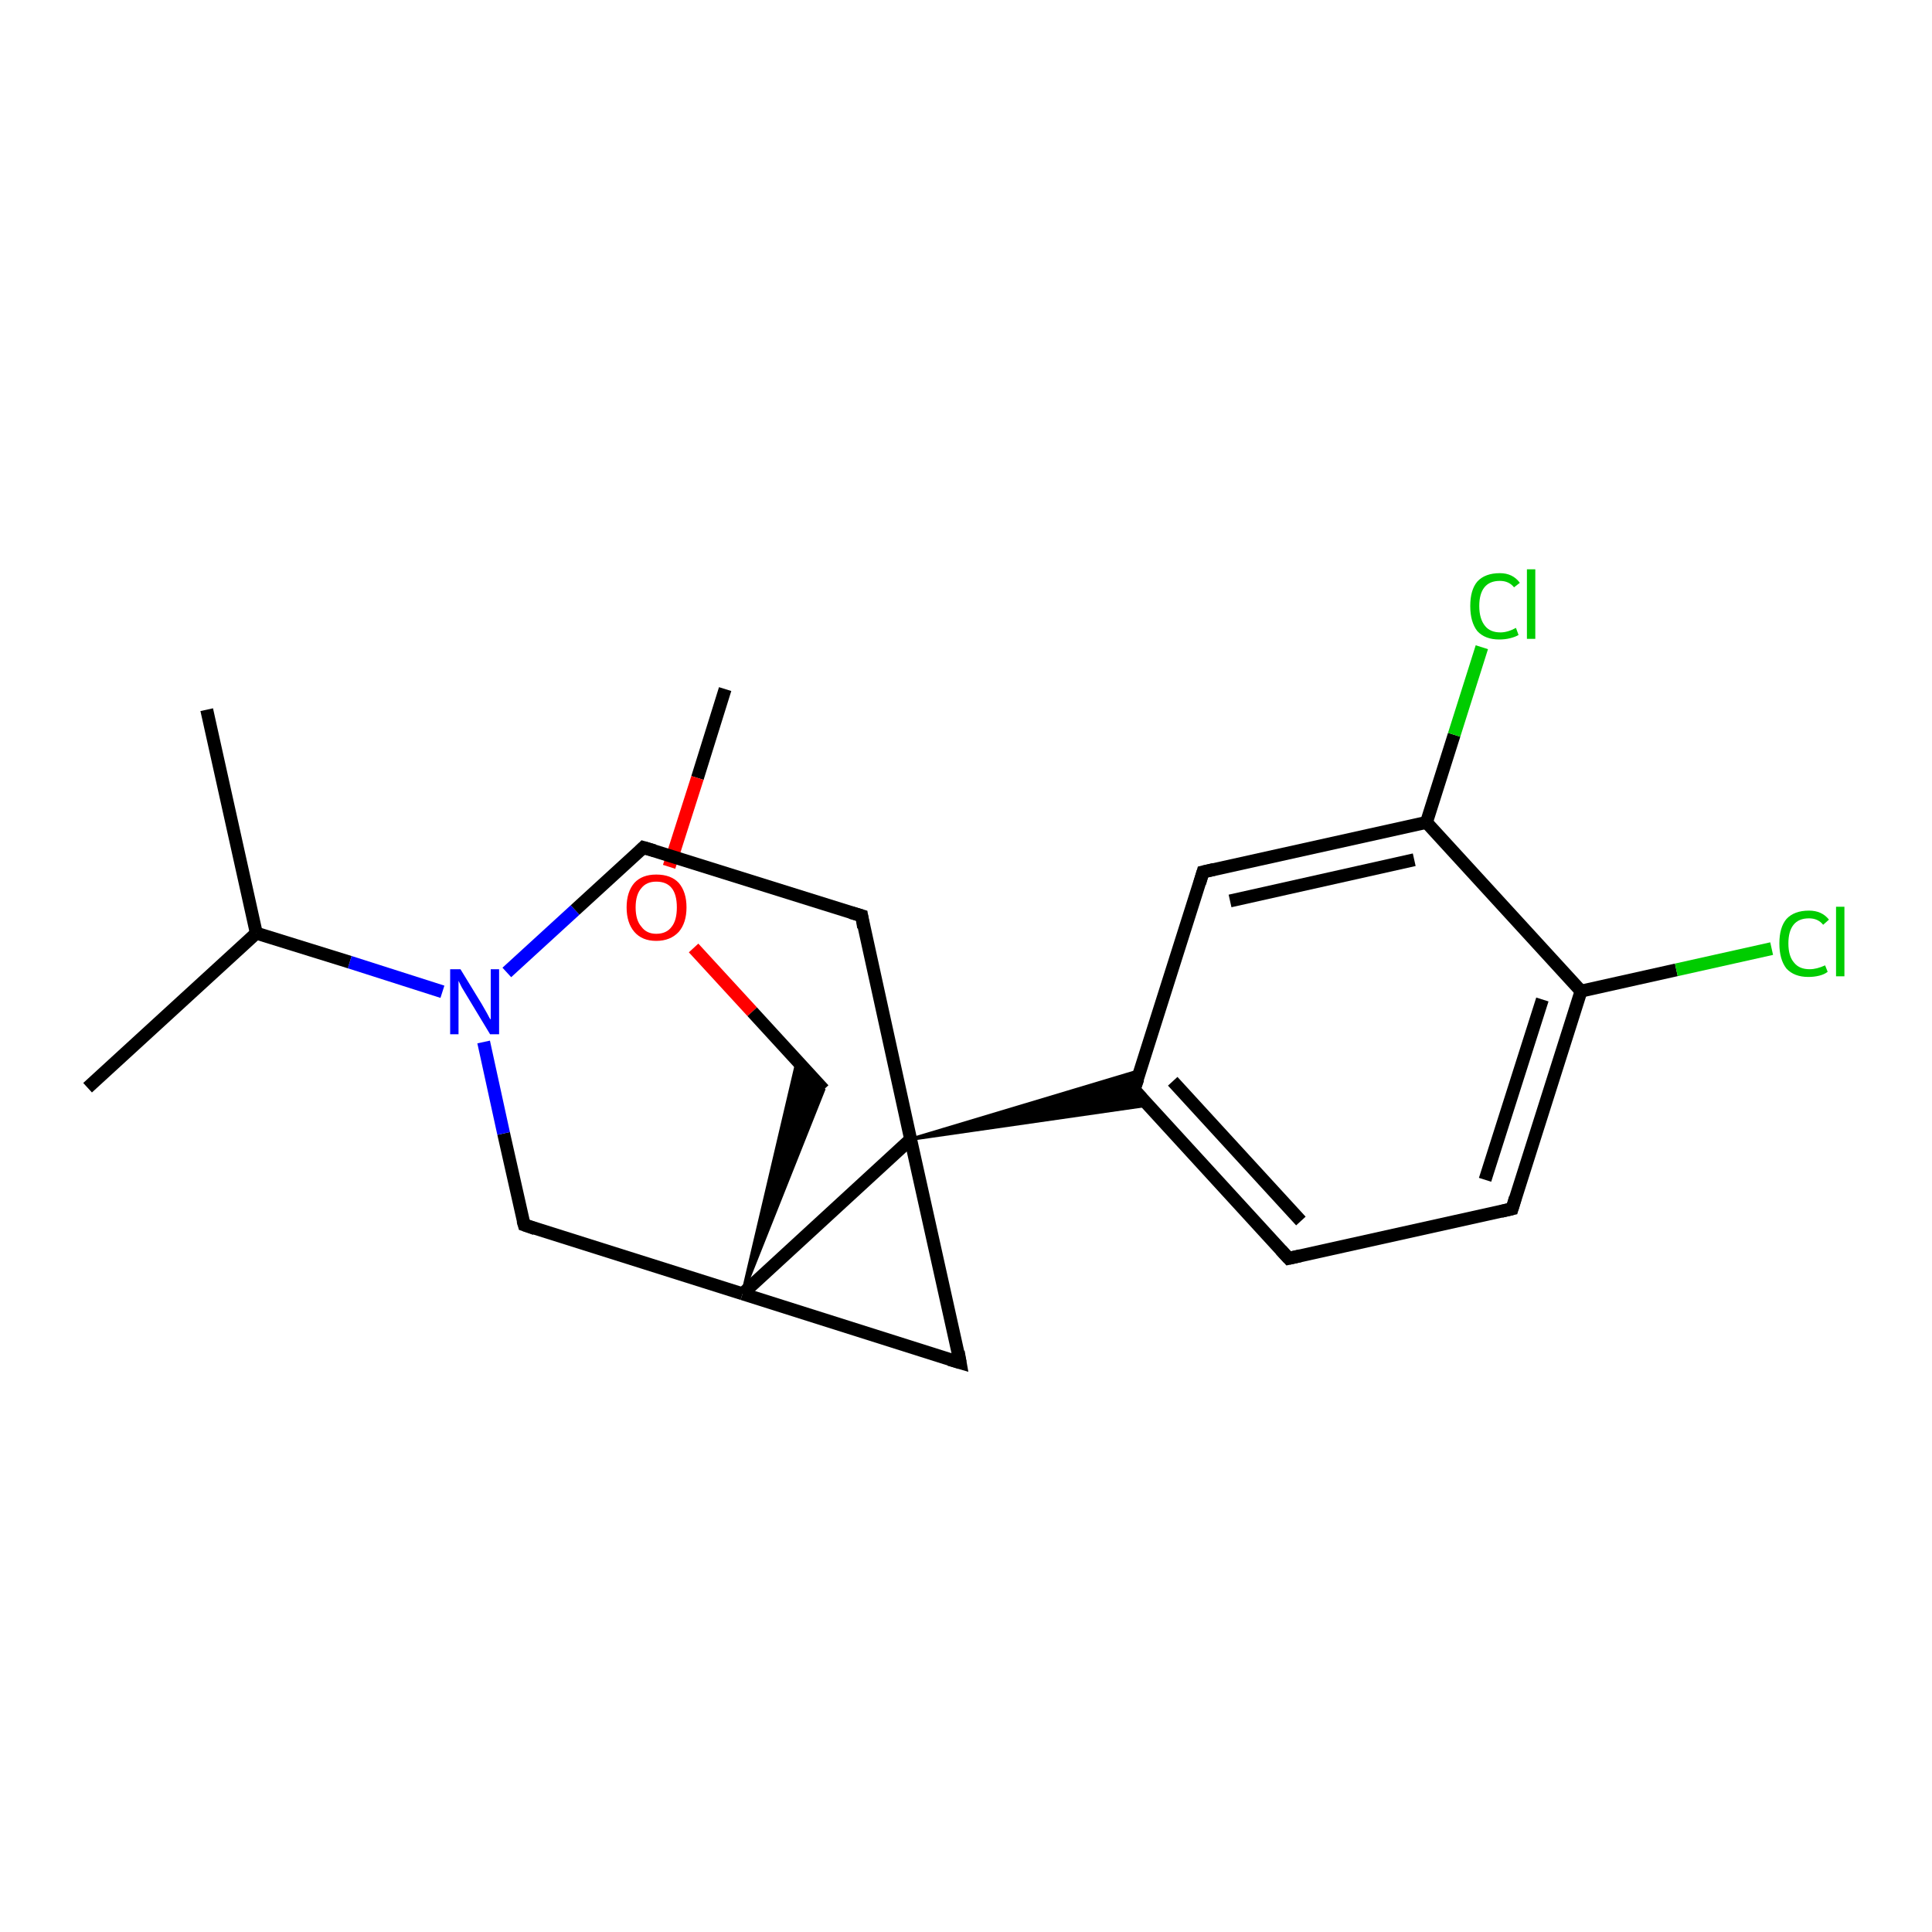 <?xml version='1.0' encoding='iso-8859-1'?>
<svg version='1.1' baseProfile='full'
              xmlns='http://www.w3.org/2000/svg'
                      xmlns:rdkit='http://www.rdkit.org/xml'
                      xmlns:xlink='http://www.w3.org/1999/xlink'
                  xml:space='preserve'
width='300px' height='300px' viewBox='0 0 300 300'>
<!-- END OF HEADER -->
<rect style='opacity:1.0;fill:#FFFFFF;stroke:none' width='300.0' height='300.0' x='0.0' y='0.0'> </rect>
<path class='bond-0 atom-0 atom-1' d='M 112.6,107.0 L 108.3,120.8' style='fill:none;fill-rule:evenodd;stroke:#000000;stroke-width:2.0px;stroke-linecap:butt;stroke-linejoin:miter;stroke-opacity:1' />
<path class='bond-0 atom-0 atom-1' d='M 108.3,120.8 L 103.9,134.6' style='fill:none;fill-rule:evenodd;stroke:#FF0000;stroke-width:2.0px;stroke-linecap:butt;stroke-linejoin:miter;stroke-opacity:1' />
<path class='bond-1 atom-1 atom-2' d='M 107.7,147.2 L 116.8,157.1' style='fill:none;fill-rule:evenodd;stroke:#FF0000;stroke-width:2.0px;stroke-linecap:butt;stroke-linejoin:miter;stroke-opacity:1' />
<path class='bond-1 atom-1 atom-2' d='M 116.8,157.1 L 127.9,169.2' style='fill:none;fill-rule:evenodd;stroke:#000000;stroke-width:2.0px;stroke-linecap:butt;stroke-linejoin:miter;stroke-opacity:1' />
<path class='bond-2 atom-3 atom-2' d='M 115.3,200.9 L 123.8,164.7 L 127.9,169.2 Z' style='fill:#000000;fill-rule:evenodd;fill-opacity:1;stroke:#000000;stroke-width:0.5px;stroke-linecap:butt;stroke-linejoin:miter;stroke-opacity:1;' />
<path class='bond-3 atom-3 atom-4' d='M 115.3,200.9 L 81.4,190.2' style='fill:none;fill-rule:evenodd;stroke:#000000;stroke-width:2.0px;stroke-linecap:butt;stroke-linejoin:miter;stroke-opacity:1' />
<path class='bond-4 atom-4 atom-5' d='M 81.4,190.2 L 78.2,176.0' style='fill:none;fill-rule:evenodd;stroke:#000000;stroke-width:2.0px;stroke-linecap:butt;stroke-linejoin:miter;stroke-opacity:1' />
<path class='bond-4 atom-4 atom-5' d='M 78.2,176.0 L 75.1,161.8' style='fill:none;fill-rule:evenodd;stroke:#0000FF;stroke-width:2.0px;stroke-linecap:butt;stroke-linejoin:miter;stroke-opacity:1' />
<path class='bond-5 atom-5 atom-6' d='M 68.7,154.0 L 54.3,149.4' style='fill:none;fill-rule:evenodd;stroke:#0000FF;stroke-width:2.0px;stroke-linecap:butt;stroke-linejoin:miter;stroke-opacity:1' />
<path class='bond-5 atom-5 atom-6' d='M 54.3,149.4 L 39.8,144.9' style='fill:none;fill-rule:evenodd;stroke:#000000;stroke-width:2.0px;stroke-linecap:butt;stroke-linejoin:miter;stroke-opacity:1' />
<path class='bond-6 atom-6 atom-7' d='M 39.8,144.9 L 32.1,110.2' style='fill:none;fill-rule:evenodd;stroke:#000000;stroke-width:2.0px;stroke-linecap:butt;stroke-linejoin:miter;stroke-opacity:1' />
<path class='bond-7 atom-6 atom-8' d='M 39.8,144.9 L 13.6,168.9' style='fill:none;fill-rule:evenodd;stroke:#000000;stroke-width:2.0px;stroke-linecap:butt;stroke-linejoin:miter;stroke-opacity:1' />
<path class='bond-8 atom-5 atom-9' d='M 78.7,151.0 L 89.3,141.3' style='fill:none;fill-rule:evenodd;stroke:#0000FF;stroke-width:2.0px;stroke-linecap:butt;stroke-linejoin:miter;stroke-opacity:1' />
<path class='bond-8 atom-5 atom-9' d='M 89.3,141.3 L 99.9,131.6' style='fill:none;fill-rule:evenodd;stroke:#000000;stroke-width:2.0px;stroke-linecap:butt;stroke-linejoin:miter;stroke-opacity:1' />
<path class='bond-9 atom-9 atom-10' d='M 99.9,131.6 L 133.8,142.2' style='fill:none;fill-rule:evenodd;stroke:#000000;stroke-width:2.0px;stroke-linecap:butt;stroke-linejoin:miter;stroke-opacity:1' />
<path class='bond-10 atom-10 atom-11' d='M 133.8,142.2 L 141.4,176.9' style='fill:none;fill-rule:evenodd;stroke:#000000;stroke-width:2.0px;stroke-linecap:butt;stroke-linejoin:miter;stroke-opacity:1' />
<path class='bond-11 atom-11 atom-12' d='M 141.4,176.9 L 177.1,166.2 L 176.1,169.2 Z' style='fill:#000000;fill-rule:evenodd;fill-opacity:1;stroke:#000000;stroke-width:0.5px;stroke-linecap:butt;stroke-linejoin:miter;stroke-opacity:1;' />
<path class='bond-11 atom-11 atom-12' d='M 141.4,176.9 L 176.1,169.2 L 178.3,171.6 Z' style='fill:#000000;fill-rule:evenodd;fill-opacity:1;stroke:#000000;stroke-width:0.5px;stroke-linecap:butt;stroke-linejoin:miter;stroke-opacity:1;' />
<path class='bond-12 atom-12 atom-13' d='M 176.1,169.2 L 200.1,195.4' style='fill:none;fill-rule:evenodd;stroke:#000000;stroke-width:2.0px;stroke-linecap:butt;stroke-linejoin:miter;stroke-opacity:1' />
<path class='bond-12 atom-12 atom-13' d='M 182.1,167.9 L 202.0,189.6' style='fill:none;fill-rule:evenodd;stroke:#000000;stroke-width:2.0px;stroke-linecap:butt;stroke-linejoin:miter;stroke-opacity:1' />
<path class='bond-13 atom-13 atom-14' d='M 200.1,195.4 L 234.8,187.7' style='fill:none;fill-rule:evenodd;stroke:#000000;stroke-width:2.0px;stroke-linecap:butt;stroke-linejoin:miter;stroke-opacity:1' />
<path class='bond-14 atom-14 atom-15' d='M 234.8,187.7 L 245.5,153.9' style='fill:none;fill-rule:evenodd;stroke:#000000;stroke-width:2.0px;stroke-linecap:butt;stroke-linejoin:miter;stroke-opacity:1' />
<path class='bond-14 atom-14 atom-15' d='M 230.6,183.2 L 239.5,155.2' style='fill:none;fill-rule:evenodd;stroke:#000000;stroke-width:2.0px;stroke-linecap:butt;stroke-linejoin:miter;stroke-opacity:1' />
<path class='bond-15 atom-15 atom-16' d='M 245.5,153.9 L 260.3,150.6' style='fill:none;fill-rule:evenodd;stroke:#000000;stroke-width:2.0px;stroke-linecap:butt;stroke-linejoin:miter;stroke-opacity:1' />
<path class='bond-15 atom-15 atom-16' d='M 260.3,150.6 L 275.1,147.3' style='fill:none;fill-rule:evenodd;stroke:#00CC00;stroke-width:2.0px;stroke-linecap:butt;stroke-linejoin:miter;stroke-opacity:1' />
<path class='bond-16 atom-15 atom-17' d='M 245.5,153.9 L 221.5,127.7' style='fill:none;fill-rule:evenodd;stroke:#000000;stroke-width:2.0px;stroke-linecap:butt;stroke-linejoin:miter;stroke-opacity:1' />
<path class='bond-17 atom-17 atom-18' d='M 221.5,127.7 L 225.8,114.1' style='fill:none;fill-rule:evenodd;stroke:#000000;stroke-width:2.0px;stroke-linecap:butt;stroke-linejoin:miter;stroke-opacity:1' />
<path class='bond-17 atom-17 atom-18' d='M 225.8,114.1 L 230.1,100.5' style='fill:none;fill-rule:evenodd;stroke:#00CC00;stroke-width:2.0px;stroke-linecap:butt;stroke-linejoin:miter;stroke-opacity:1' />
<path class='bond-18 atom-17 atom-19' d='M 221.5,127.7 L 186.8,135.4' style='fill:none;fill-rule:evenodd;stroke:#000000;stroke-width:2.0px;stroke-linecap:butt;stroke-linejoin:miter;stroke-opacity:1' />
<path class='bond-18 atom-17 atom-19' d='M 219.6,133.5 L 191.0,139.9' style='fill:none;fill-rule:evenodd;stroke:#000000;stroke-width:2.0px;stroke-linecap:butt;stroke-linejoin:miter;stroke-opacity:1' />
<path class='bond-19 atom-11 atom-20' d='M 141.4,176.9 L 149.1,211.6' style='fill:none;fill-rule:evenodd;stroke:#000000;stroke-width:2.0px;stroke-linecap:butt;stroke-linejoin:miter;stroke-opacity:1' />
<path class='bond-20 atom-11 atom-3' d='M 141.4,176.9 L 115.3,200.9' style='fill:none;fill-rule:evenodd;stroke:#000000;stroke-width:2.0px;stroke-linecap:butt;stroke-linejoin:miter;stroke-opacity:1' />
<path class='bond-21 atom-19 atom-12' d='M 186.8,135.4 L 176.1,169.2' style='fill:none;fill-rule:evenodd;stroke:#000000;stroke-width:2.0px;stroke-linecap:butt;stroke-linejoin:miter;stroke-opacity:1' />
<path class='bond-22 atom-20 atom-3' d='M 149.1,211.6 L 115.3,200.9' style='fill:none;fill-rule:evenodd;stroke:#000000;stroke-width:2.0px;stroke-linecap:butt;stroke-linejoin:miter;stroke-opacity:1' />
<path d='M 83.1,190.8 L 81.4,190.2 L 81.2,189.5' style='fill:none;stroke:#000000;stroke-width:2.0px;stroke-linecap:butt;stroke-linejoin:miter;stroke-opacity:1;' />
<path d='M 99.4,132.1 L 99.9,131.6 L 101.6,132.1' style='fill:none;stroke:#000000;stroke-width:2.0px;stroke-linecap:butt;stroke-linejoin:miter;stroke-opacity:1;' />
<path d='M 132.1,141.7 L 133.8,142.2 L 134.1,144.0' style='fill:none;stroke:#000000;stroke-width:2.0px;stroke-linecap:butt;stroke-linejoin:miter;stroke-opacity:1;' />
<path d='M 177.3,170.5 L 176.1,169.2 L 176.7,167.5' style='fill:none;stroke:#000000;stroke-width:2.0px;stroke-linecap:butt;stroke-linejoin:miter;stroke-opacity:1;' />
<path d='M 198.9,194.1 L 200.1,195.4 L 201.9,195.0' style='fill:none;stroke:#000000;stroke-width:2.0px;stroke-linecap:butt;stroke-linejoin:miter;stroke-opacity:1;' />
<path d='M 233.1,188.1 L 234.8,187.7 L 235.3,186.0' style='fill:none;stroke:#000000;stroke-width:2.0px;stroke-linecap:butt;stroke-linejoin:miter;stroke-opacity:1;' />
<path d='M 188.5,135.0 L 186.8,135.4 L 186.3,137.1' style='fill:none;stroke:#000000;stroke-width:2.0px;stroke-linecap:butt;stroke-linejoin:miter;stroke-opacity:1;' />
<path d='M 148.8,209.9 L 149.1,211.6 L 147.4,211.1' style='fill:none;stroke:#000000;stroke-width:2.0px;stroke-linecap:butt;stroke-linejoin:miter;stroke-opacity:1;' />
<path class='atom-1' d='M 97.3 140.9
Q 97.3 138.5, 98.5 137.1
Q 99.7 135.8, 101.9 135.8
Q 104.2 135.8, 105.4 137.1
Q 106.6 138.5, 106.6 140.9
Q 106.6 143.3, 105.4 144.7
Q 104.1 146.1, 101.9 146.1
Q 99.7 146.1, 98.5 144.7
Q 97.3 143.3, 97.3 140.9
M 101.9 145.0
Q 103.5 145.0, 104.3 143.9
Q 105.1 142.9, 105.1 140.9
Q 105.1 138.9, 104.3 137.9
Q 103.5 136.9, 101.9 136.9
Q 100.4 136.9, 99.6 137.9
Q 98.7 138.9, 98.7 140.9
Q 98.7 142.9, 99.6 143.9
Q 100.4 145.0, 101.9 145.0
' fill='#FF0000'/>
<path class='atom-5' d='M 71.5 150.5
L 74.8 155.9
Q 75.1 156.4, 75.6 157.3
Q 76.1 158.3, 76.2 158.3
L 76.2 150.5
L 77.5 150.5
L 77.5 160.6
L 76.1 160.6
L 72.6 154.8
Q 72.2 154.1, 71.7 153.3
Q 71.3 152.5, 71.2 152.3
L 71.2 160.6
L 69.9 160.6
L 69.9 150.5
L 71.5 150.5
' fill='#0000FF'/>
<path class='atom-16' d='M 276.3 146.5
Q 276.3 144.0, 277.4 142.7
Q 278.6 141.4, 280.9 141.4
Q 282.9 141.4, 284.0 142.8
L 283.1 143.6
Q 282.3 142.6, 280.9 142.6
Q 279.3 142.6, 278.5 143.6
Q 277.7 144.6, 277.7 146.5
Q 277.7 148.5, 278.6 149.5
Q 279.4 150.5, 281.0 150.5
Q 282.1 150.5, 283.4 149.9
L 283.8 150.9
Q 283.3 151.3, 282.5 151.5
Q 281.7 151.7, 280.8 151.7
Q 278.6 151.7, 277.4 150.4
Q 276.3 149.0, 276.3 146.5
' fill='#00CC00'/>
<path class='atom-16' d='M 285.1 140.8
L 286.4 140.8
L 286.4 151.6
L 285.1 151.6
L 285.1 140.8
' fill='#00CC00'/>
<path class='atom-18' d='M 228.3 94.1
Q 228.3 91.6, 229.4 90.3
Q 230.6 89.0, 232.9 89.0
Q 234.9 89.0, 236.0 90.5
L 235.1 91.2
Q 234.3 90.2, 232.9 90.2
Q 231.3 90.2, 230.5 91.2
Q 229.7 92.2, 229.7 94.1
Q 229.7 96.1, 230.6 97.2
Q 231.4 98.2, 233.0 98.2
Q 234.1 98.2, 235.4 97.5
L 235.8 98.6
Q 235.3 98.9, 234.5 99.1
Q 233.7 99.3, 232.8 99.3
Q 230.6 99.3, 229.4 98.0
Q 228.3 96.6, 228.3 94.1
' fill='#00CC00'/>
<path class='atom-18' d='M 237.1 88.4
L 238.4 88.4
L 238.4 99.2
L 237.1 99.2
L 237.1 88.4
' fill='#00CC00'/>
</svg>
